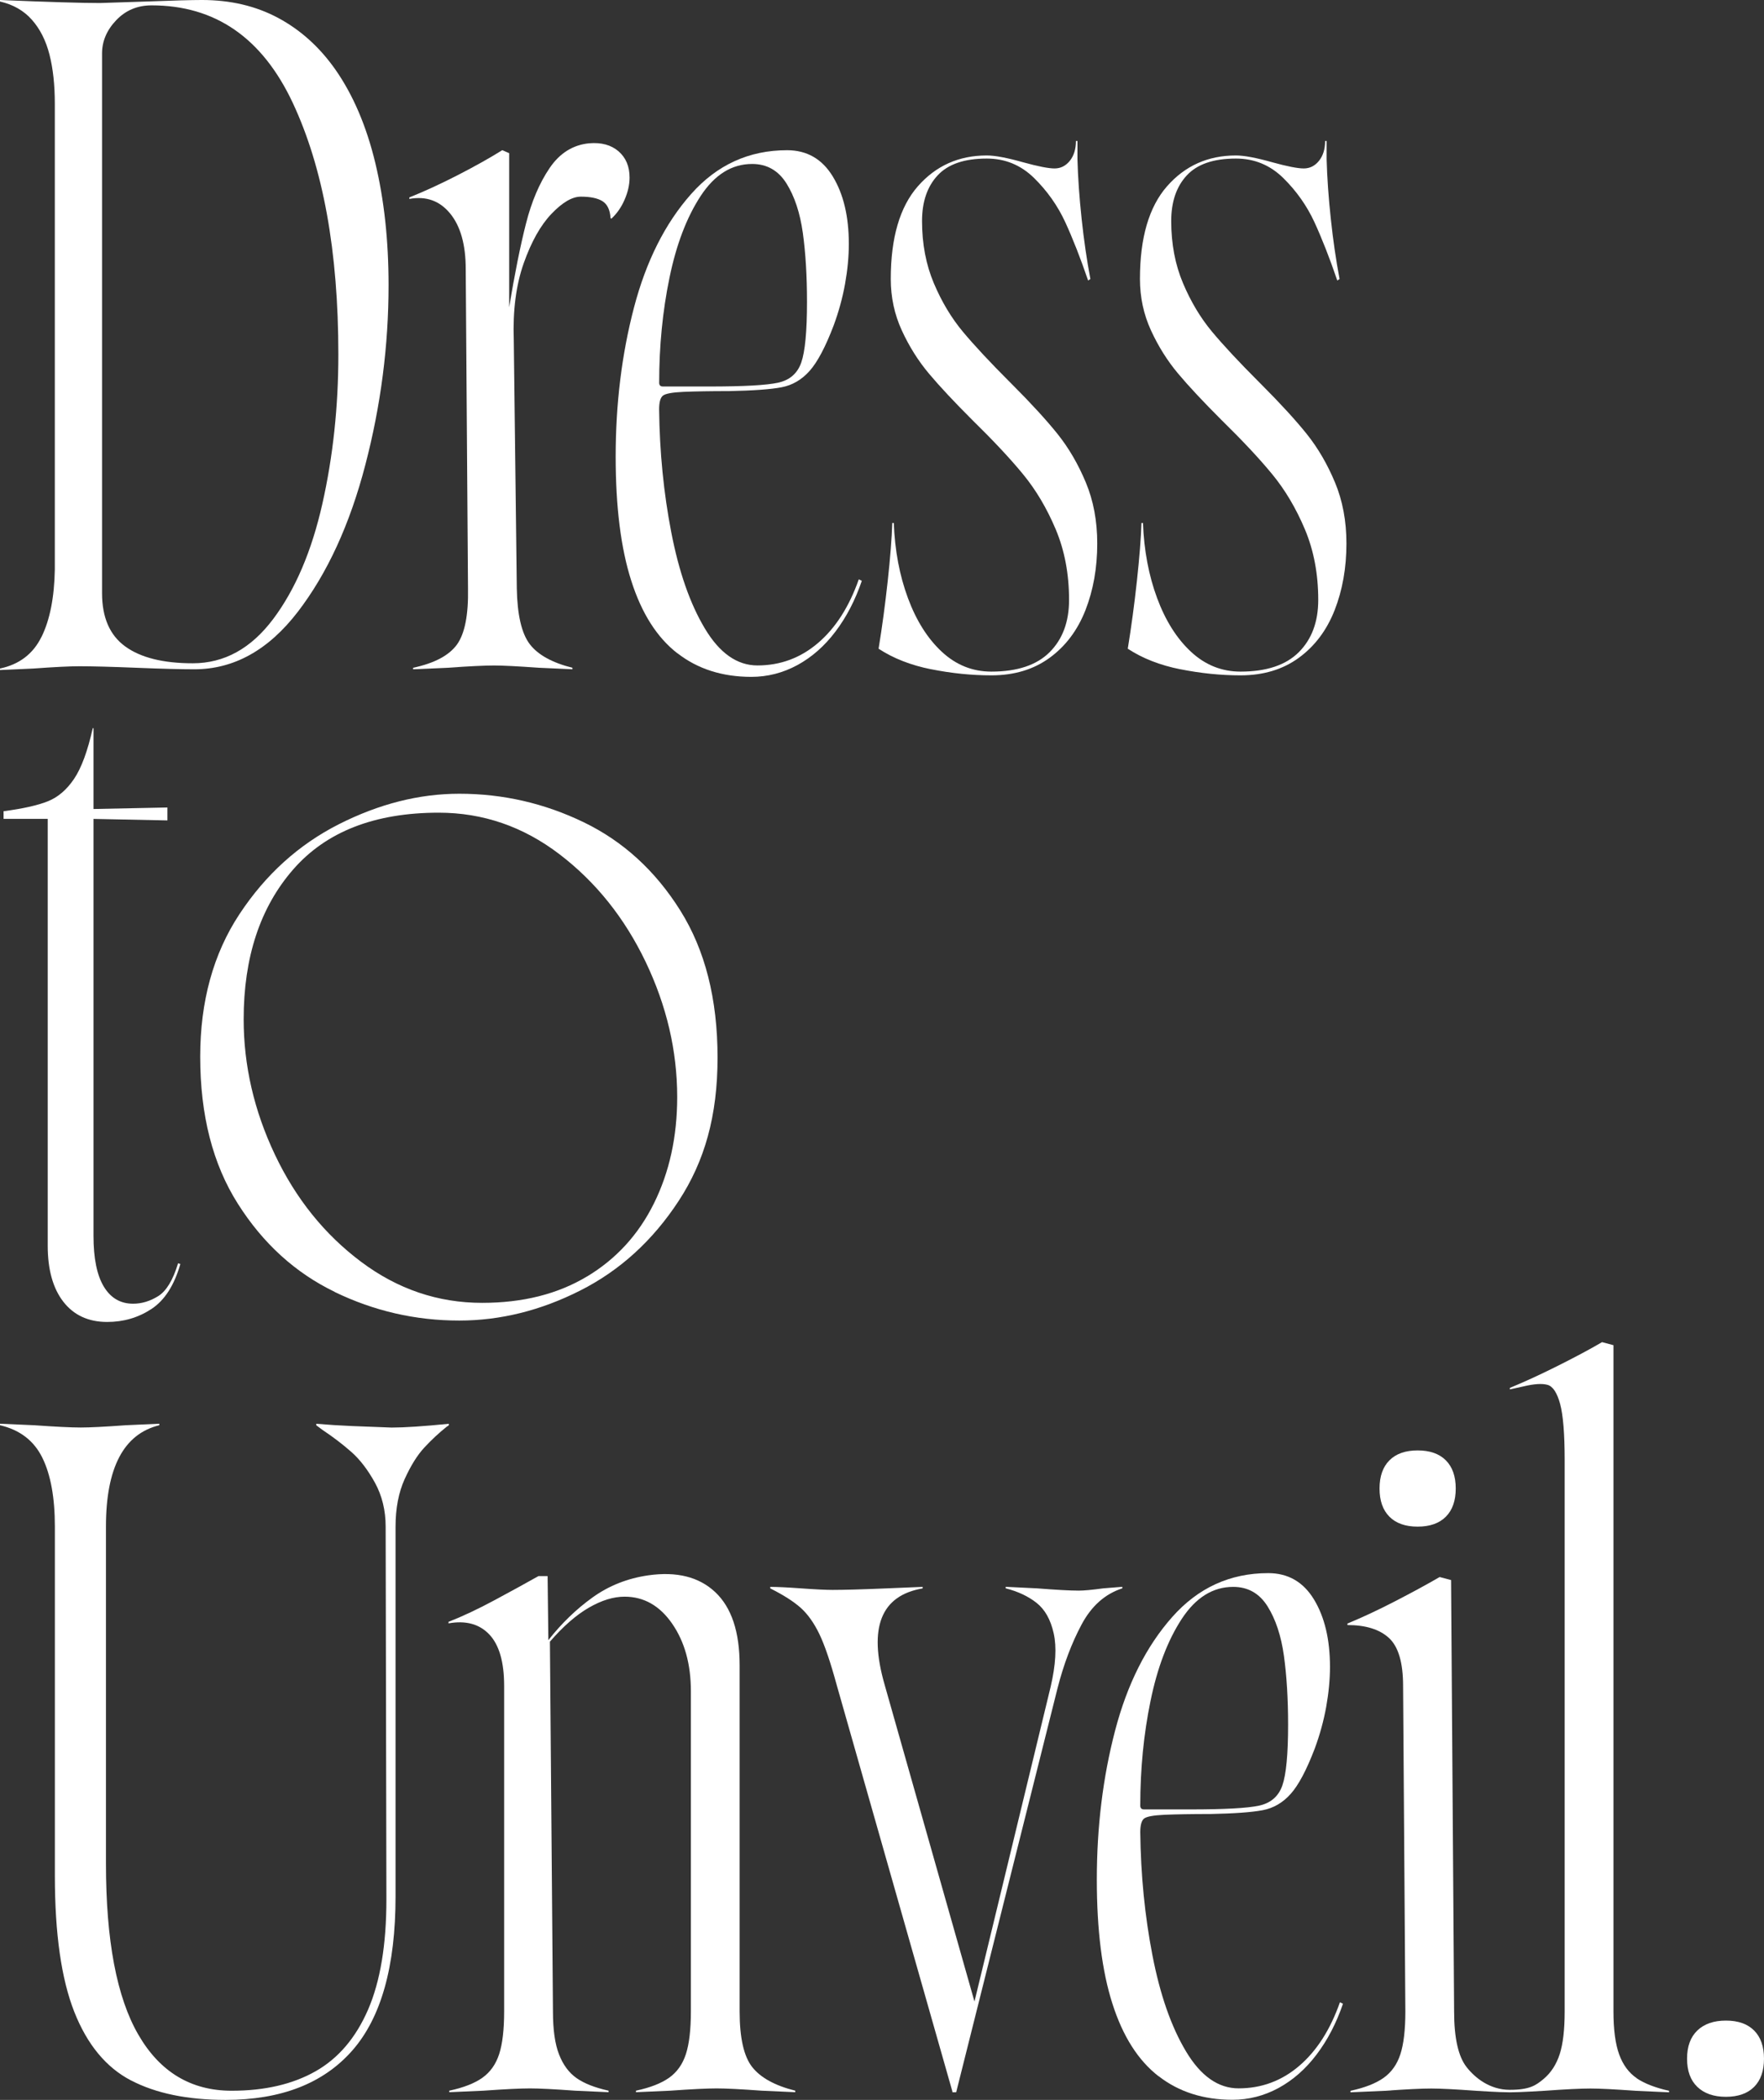 <?xml version="1.0" encoding="UTF-8"?>
<svg id="_レイヤー_1" data-name="レイヤー 1" xmlns="http://www.w3.org/2000/svg" viewBox="0 0 326 387.92">
  <rect x="0" y="0" width="326" height="387.92" fill="#333333" stroke="none"/>
  <defs>
    <style>
      .cls-1 {
        fill: #fff;
      }
    </style>
  </defs>
  <g>
    <path class="cls-1" d="M7.67,117.66c1.55-3.14,2.37-7.3,2.46-12.46V19.15c0-3.47-.33-6.5-.99-9.08-.66-2.58-1.74-4.72-3.24-6.41C4.41,1.97,2.44.84,0,.28v-.28c9.01.38,15.16.56,18.45.56l8.59-.28c4.98-.19,8.4-.28,10.28-.28,5.26,0,9.95,1.1,14.08,3.31,4.13,2.21,7.65,5.38,10.56,9.51,3.29,4.7,5.75,10.45,7.39,17.25,1.64,6.81,2.46,14.34,2.46,22.6,0,11.17-1.43,22.25-4.3,33.23-2.86,10.98-7.02,20.02-12.46,27.11-5.45,7.09-11.83,10.63-19.15,10.63-2.44,0-6.01-.09-10.7-.28-4.7-.19-8.22-.28-10.56-.28-1.78,0-4.6.14-8.45.42l-6.2.28v-.28c3.57-.75,6.13-2.7,7.67-5.84ZM50.49,114.35c4.08-5.44,7.11-12.53,9.08-21.26,1.97-8.73,2.96-17.93,2.96-27.6,0-19.06-2.82-34.57-8.45-46.54C48.44,6.97,39.76.99,28.02.99c-2.63,0-4.81.92-6.55,2.75-1.74,1.83-2.61,3.87-2.61,6.13v99.7c0,4.51,1.43,7.79,4.3,9.86,2.86,2.07,7.02,3.1,12.46,3.1,5.82,0,10.77-2.72,14.86-8.17Z"/>
    <path class="cls-1" d="M84.45,119.07c1.45-2.02,2.13-5.47,2.04-10.35l-.42-59.01c0-4.51-.96-7.93-2.89-10.28-1.93-2.35-4.44-3.24-7.53-2.68v-.28c2.82-1.13,5.82-2.51,9.01-4.15,3.19-1.64,5.91-3.17,8.17-4.58l1.27.56v28.45c1.03-6.2,2.06-11.34,3.1-15.42,1.03-4.08,2.49-7.51,4.37-10.28,1.88-2.77,4.32-4.29,7.32-4.58,2.25-.19,4.06.31,5.42,1.48,1.36,1.18,2.04,2.79,2.04,4.86,0,1.32-.31,2.68-.92,4.08-.61,1.41-1.43,2.58-2.46,3.52l-.14-.14c-.09-1.5-.59-2.53-1.48-3.1-.89-.56-2.23-.84-4.01-.84-1.6,0-3.4,1.06-5.42,3.17-2.02,2.11-3.73,5.16-5.14,9.15-1.41,3.99-2.02,8.71-1.83,14.15l.56,45.91c.09,4.88.89,8.31,2.39,10.28,1.5,1.97,4.13,3.43,7.89,4.37v.28l-6.2-.28c-3.85-.28-6.62-.42-8.31-.42-1.78,0-4.65.14-8.59.42l-6.34.28v-.28c3.94-.84,6.64-2.28,8.1-4.29Z"/>
    <path class="cls-1" d="M125.19,120.69c-3.76-2.91-6.6-7.37-8.52-13.38-1.93-6.01-2.89-13.66-2.89-22.95,0-9.76,1.13-18.94,3.38-27.53,2.25-8.59,5.77-15.58,10.56-20.98,4.79-5.4,10.7-8.1,17.74-8.1,3.66,0,6.48,1.62,8.45,4.86,1.97,3.24,2.96,7.39,2.96,12.46,0,2.35-.24,4.81-.7,7.39-.47,2.58-1.17,5.14-2.11,7.68-1.5,3.94-2.98,6.74-4.44,8.38-1.46,1.64-3.19,2.65-5.21,3.03-2.02.38-5.23.61-9.65.7-3.47,0-6.29.05-8.45.14-2.07.09-3.33.33-3.8.7-.47.38-.7,1.22-.7,2.53.09,7.89.84,15.47,2.25,22.74,1.41,7.28,3.47,13.19,6.2,17.74,2.72,4.55,5.96,6.83,9.72,6.83,4.22,0,7.96-1.38,11.2-4.15,3.24-2.77,5.75-6.69,7.53-11.76l.56.28c-1.22,3.57-2.84,6.69-4.86,9.36-2.02,2.68-4.37,4.74-7.04,6.2-2.68,1.45-5.52,2.18-8.52,2.18-5.35,0-9.91-1.45-13.66-4.37ZM131.11,71.4c6.29,0,10.51-.23,12.67-.7,2.16-.47,3.59-1.71,4.3-3.73.7-2.02,1.06-5.75,1.06-11.2,0-4.79-.26-9.03-.77-12.74-.52-3.71-1.53-6.76-3.03-9.15-1.5-2.39-3.62-3.59-6.34-3.59-3.76,0-6.92,1.97-9.51,5.91-2.58,3.94-4.51,8.99-5.77,15.14-1.27,6.15-1.9,12.6-1.9,19.36,0,.47.23.7.7.7h8.59Z"/>
    <path class="cls-1" d="M172.09,123.64c-3.76-.75-7-2.02-9.72-3.8.66-4.04,1.22-8.21,1.69-12.53.47-4.32.75-7.89.84-10.7h.28c.19,5.07,1.06,9.69,2.61,13.87,1.55,4.18,3.64,7.49,6.27,9.93,2.63,2.44,5.68,3.66,9.15,3.66,4.79,0,8.38-1.2,10.77-3.59,2.39-2.39,3.59-5.61,3.59-9.65,0-4.79-.82-9.13-2.46-13.03-1.64-3.89-3.66-7.3-6.06-10.21-2.39-2.91-5.52-6.24-9.36-10-3.38-3.38-6.06-6.24-8.03-8.59-1.97-2.35-3.64-5-5-7.96-1.36-2.96-2.04-6.13-2.04-9.51,0-7.6,1.67-13.31,5-17.11,3.33-3.8,7.58-5.7,12.74-5.7,1.5,0,3.75.42,6.76,1.27,2.72.75,4.65,1.13,5.77,1.13s2.06-.47,2.82-1.41c.75-.94,1.13-2.16,1.13-3.66h.28v3.38c.09,3.38.35,7.04.77,10.98.42,3.94.96,7.65,1.62,11.13l-.42.28c-1.41-4.13-2.82-7.72-4.22-10.77-1.41-3.05-3.33-5.77-5.77-8.17-2.44-2.39-5.35-3.59-8.73-3.59-4.13,0-7.16,1.03-9.08,3.1-1.93,2.07-2.89,4.88-2.89,8.45,0,4.22.73,8.05,2.18,11.48,1.45,3.43,3.24,6.41,5.35,8.94,2.11,2.53,5,5.63,8.66,9.29l.42.42c3.57,3.57,6.38,6.64,8.45,9.22,2.06,2.58,3.8,5.56,5.21,8.94,1.41,3.38,2.11,7.14,2.11,11.27,0,4.51-.73,8.61-2.18,12.32-1.46,3.71-3.66,6.64-6.62,8.8-2.96,2.16-6.55,3.24-10.77,3.24-3.66,0-7.37-.38-11.13-1.13Z"/>
    <path class="cls-1" d="M218.14,123.64c-3.76-.75-7-2.02-9.72-3.8.66-4.04,1.22-8.21,1.69-12.53.47-4.32.75-7.89.84-10.7h.28c.19,5.07,1.06,9.69,2.61,13.87,1.55,4.18,3.64,7.49,6.27,9.93,2.63,2.44,5.68,3.66,9.15,3.66,4.79,0,8.38-1.2,10.77-3.59,2.39-2.39,3.59-5.61,3.59-9.65,0-4.79-.82-9.13-2.46-13.03-1.64-3.89-3.66-7.3-6.06-10.21-2.39-2.91-5.52-6.24-9.36-10-3.38-3.38-6.06-6.24-8.03-8.59-1.97-2.35-3.64-5-5-7.96-1.36-2.96-2.04-6.13-2.04-9.51,0-7.6,1.67-13.31,5-17.11,3.33-3.8,7.58-5.7,12.74-5.7,1.5,0,3.75.42,6.76,1.27,2.72.75,4.65,1.13,5.77,1.13s2.06-.47,2.82-1.41c.75-.94,1.13-2.16,1.13-3.66h.28v3.38c.09,3.38.35,7.04.77,10.98.42,3.94.96,7.65,1.62,11.13l-.42.28c-1.41-4.13-2.82-7.72-4.22-10.77-1.41-3.05-3.33-5.77-5.77-8.17-2.44-2.39-5.35-3.59-8.73-3.59-4.13,0-7.16,1.03-9.08,3.1-1.93,2.07-2.89,4.88-2.89,8.45,0,4.22.73,8.05,2.18,11.48,1.45,3.43,3.24,6.41,5.35,8.94,2.11,2.53,5,5.63,8.66,9.29l.42.42c3.57,3.57,6.38,6.64,8.45,9.22,2.06,2.58,3.8,5.56,5.21,8.94,1.41,3.38,2.11,7.14,2.11,11.27,0,4.51-.73,8.61-2.18,12.32-1.46,3.71-3.66,6.64-6.62,8.8-2.96,2.16-6.55,3.24-10.77,3.24-3.66,0-7.37-.38-11.13-1.13Z"/>
  </g>
  <g>
    <path class="cls-1" d="M24.22,384.33c-4.6-2.39-8.1-6.62-10.49-12.67-2.39-6.06-3.59-14.43-3.59-25.14v-64.5c0-5.35-.77-9.6-2.32-12.74-1.55-3.14-4.15-5.14-7.82-5.99v-.28l6.34.28c3.94.28,6.81.42,8.59.42,1.69,0,4.46-.14,8.31-.42l6.2-.28v.28c-6.57,1.6-9.86,7.84-9.86,18.73v62.24c0,14.18,1.99,24.72,5.99,31.62,3.99,6.9,9.74,10.35,17.25,10.35,6.1,0,11.27-1.2,15.49-3.59,4.22-2.39,7.46-6.2,9.72-11.41,2.25-5.21,3.38-11.99,3.38-20.35l-.14-68.86c0-3-.66-5.7-1.97-8.1-1.32-2.39-2.77-4.29-4.37-5.7-1.6-1.41-3.38-2.77-5.35-4.08-.38-.28-.75-.56-1.13-.84v-.28c2.25.19,4.46.33,6.62.42l7.32.28c2.35,0,5.87-.23,10.56-.7v.28l-.42.28c-1.41,1.13-2.77,2.39-4.08,3.8-1.32,1.41-2.53,3.36-3.66,5.84-1.13,2.49-1.69,5.42-1.69,8.8v68.3c0,12.96-2.68,22.46-8.03,28.52-5.35,6.06-13.15,9.08-23.38,9.08-7.04,0-12.86-1.2-17.46-3.59Z"/>
    <path class="cls-1" d="M89.15,383.83c1.45-1.03,2.49-2.49,3.1-4.37.61-1.88.92-4.51.92-7.89v-60.13c0-4.41-.92-7.58-2.75-9.51-1.83-1.92-4.34-2.61-7.53-2.04v-.28c2.63-1.03,5.47-2.37,8.52-4.01,3.05-1.64,5.75-3.12,8.1-4.44h1.69l.14,11.83c2.44-3.1,5.16-5.73,8.17-7.89,3-2.16,6.43-3.52,10.28-4.08,5.26-.75,9.39.28,12.39,3.1,3,2.82,4.51,7.32,4.51,13.52v63.93c0,4.88.77,8.31,2.32,10.28s4.2,3.43,7.96,4.37v.28l-6.2-.28c-3.85-.28-6.62-.42-8.31-.42-1.78,0-4.65.14-8.59.42l-6.34.28v-.28c2.63-.56,4.67-1.36,6.13-2.39,1.45-1.03,2.49-2.49,3.1-4.37.61-1.88.92-4.51.92-7.89v-59.15c0-4.98-1.15-9.13-3.45-12.46-2.3-3.33-5.23-5-8.8-5-2.07,0-4.27.68-6.62,2.04-2.35,1.36-4.74,3.45-7.18,6.27l.56,68.3c0,3.38.37,6.03,1.13,7.96.75,1.93,1.83,3.38,3.24,4.37,1.41.99,3.38,1.76,5.91,2.32v.28l-6.2-.28c-3.85-.28-6.62-.42-8.31-.42-1.78,0-4.65.14-8.59.42l-6.34.28v-.28c2.63-.56,4.67-1.36,6.13-2.39Z"/>
    <path class="cls-1" d="M176.01,386.37l-21.41-75.2c-1.13-4.13-2.18-7.23-3.17-9.29-.99-2.06-2.14-3.68-3.45-4.86-1.32-1.17-3.19-2.37-5.63-3.59v-.28c1.22,0,3.14.09,5.77.28,2.63.19,4.55.28,5.77.28,2.06,0,5.35-.09,9.86-.28l6.76-.28v.28c-7.7,1.32-10.05,7.23-7.04,17.74l16.62,58.58,14.08-58.16c.94-4.04,1.13-7.32.56-9.86s-1.62-4.41-3.17-5.63c-1.55-1.22-3.45-2.11-5.7-2.68v-.28l5.77.28c3.57.28,6.15.42,7.75.42.94,0,2.44-.14,4.51-.42l3.52-.28v.28c-3.19,1.03-5.7,3.26-7.53,6.69-1.83,3.43-3.31,7.35-4.44,11.76l-18.73,74.64h-.7v-.14Z"/>
    <path class="cls-1" d="M214.11,383.55c-3.76-2.91-6.6-7.37-8.52-13.38-1.93-6.01-2.89-13.66-2.89-22.95,0-9.76,1.13-18.94,3.38-27.53,2.25-8.59,5.77-15.58,10.56-20.98,4.79-5.4,10.7-8.1,17.74-8.1,3.66,0,6.48,1.62,8.45,4.86,1.97,3.24,2.96,7.39,2.96,12.46,0,2.35-.24,4.81-.7,7.39-.47,2.58-1.17,5.14-2.11,7.68-1.5,3.94-2.98,6.74-4.44,8.38-1.46,1.64-3.19,2.65-5.21,3.03-2.02.38-5.23.61-9.65.7-3.47,0-6.29.05-8.45.14-2.07.09-3.33.33-3.8.7-.47.38-.7,1.22-.7,2.53.09,7.89.84,15.47,2.25,22.74,1.41,7.28,3.47,13.19,6.2,17.74,2.72,4.55,5.96,6.83,9.72,6.83,4.22,0,7.96-1.38,11.2-4.15,3.24-2.77,5.75-6.69,7.53-11.76l.56.28c-1.22,3.57-2.84,6.69-4.86,9.36-2.02,2.68-4.37,4.74-7.04,6.2-2.68,1.45-5.52,2.18-8.52,2.18-5.35,0-9.91-1.45-13.66-4.37ZM220.02,334.26c6.29,0,10.51-.23,12.67-.7,2.16-.47,3.59-1.71,4.3-3.73.7-2.02,1.06-5.75,1.06-11.2,0-4.79-.26-9.03-.77-12.74-.52-3.71-1.53-6.76-3.03-9.15-1.5-2.39-3.62-3.59-6.34-3.59-3.76,0-6.92,1.97-9.51,5.91-2.58,3.94-4.51,8.99-5.77,15.14-1.27,6.15-1.9,12.6-1.9,19.36,0,.47.23.7.7.7h8.59Z"/>
    <g>
      <path class="cls-1" d="M261.99,282.02c2.25,0,3.99-.61,5.21-1.83,1.22-1.22,1.83-2.96,1.83-5.21s-.61-3.99-1.83-5.21c-1.22-1.22-2.96-1.83-5.21-1.83s-3.99.61-5.21,1.83c-1.22,1.22-1.83,2.96-1.83,5.21s.61,3.99,1.83,5.21c1.22,1.22,2.96,1.83,5.21,1.83Z"/>
      <path class="cls-1" d="M302.48,383.91c-1.46-.99-2.53-2.44-3.24-4.37-.7-1.92-1.06-4.58-1.06-7.96v-123.08l-2.11-.56c-2.25,1.32-4.98,2.77-8.17,4.37-3.19,1.6-6.15,2.96-8.87,4.08v.28c.84-.19,1.69-.37,2.53-.56,1.97-.47,3.45-.56,4.44-.28s1.76,1.46,2.32,3.52c.56,2.07.84,5.54.84,10.42v101.82c0,3.38-.31,6.01-.92,7.89-.61,1.88-1.6,3.42-2.97,4.57-1.43,1.19-2.58,2.01-6.26,2.01s-6.41-2.21-7.96-4.18c-1.55-1.97-2.32-5.4-2.32-10.28l-.56-79.71-2.11-.56c-2.44,1.41-5.21,2.91-8.31,4.51-3.1,1.6-6.01,2.96-8.73,4.08v.28c3.38,0,5.94.8,7.67,2.39,1.74,1.6,2.61,4.55,2.61,8.87l.42,60.13c0,3.38-.31,6.01-.92,7.89-.61,1.88-1.64,3.33-3.1,4.37-1.46,1.03-3.5,1.83-6.13,2.39v.28l6.34-.28c3.94-.28,6.81-.42,8.59-.42,1.69,0,4.46.14,8.31.42,0,0,4.24.28,6.2.28s6.34-.28,6.34-.28c3.94-.28,6.81-.42,8.59-.42,1.69,0,4.46.14,8.31.42l6.2.28v-.28c-2.53-.56-4.53-1.34-5.99-2.32Z"/>
    </g>
    <path class="cls-1" d="M313.68,385.52c-1.27-1.22-1.9-2.96-1.9-5.21s.63-3.99,1.9-5.21c1.27-1.22,3.03-1.83,5.28-1.83s3.99.61,5.21,1.83c1.22,1.22,1.83,2.96,1.83,5.21s-.61,3.99-1.83,5.21c-1.22,1.22-2.96,1.83-5.21,1.83s-4.01-.61-5.28-1.83Z"/>
  </g>
  <path class="cls-1" d="M11.71,240.48c-1.93-2.49-2.89-5.94-2.89-10.35v-78.86H.66v-1.41c3.57-.47,6.29-1.08,8.17-1.83,1.88-.75,3.5-2.13,4.86-4.15,1.36-2.02,2.51-5.14,3.45-9.36h.14v14.93l13.66-.28v2.39l-13.66-.28v77.03c0,4.13.63,7.25,1.9,9.36,1.27,2.11,3.07,3.17,5.42,3.17,1.6,0,3.14-.47,4.65-1.41,1.5-.94,2.72-2.96,3.66-6.06l.42.14c-1.13,3.94-2.91,6.71-5.35,8.31-2.44,1.6-5.16,2.39-8.17,2.39-3.47,0-6.17-1.25-8.1-3.73Z"/>
  <path class="cls-1" d="M61.85,238.65c-7.28-3.52-13.24-8.94-17.88-16.26-4.65-7.32-6.97-16.38-6.97-27.18,0-10.23,2.42-19.01,7.25-26.33,4.83-7.32,10.96-12.86,18.38-16.62,7.42-3.75,14.83-5.63,22.25-5.63,8.07,0,15.75,1.76,23.02,5.28,7.27,3.52,13.21,8.94,17.81,16.27,4.6,7.32,6.9,16.38,6.9,27.18s-2.39,19.15-7.18,26.48c-4.79,7.32-10.84,12.84-18.17,16.55-7.32,3.71-14.79,5.56-22.39,5.56-8.08,0-15.75-1.76-23.02-5.28ZM108.46,235.83c5.4-3.24,9.53-7.74,12.39-13.52,2.86-5.77,4.3-12.32,4.3-19.64,0-8.54-1.95-16.87-5.84-25-3.9-8.12-9.2-14.74-15.91-19.86-6.71-5.12-14.15-7.68-22.32-7.68-11.83,0-20.8,3.5-26.9,10.49-6.1,6.99-9.15,16.22-9.15,27.67,0,8.54,1.92,16.88,5.77,25,3.85,8.12,9.15,14.72,15.91,19.79,6.76,5.07,14.22,7.6,22.39,7.6,7.51,0,13.96-1.62,19.36-4.86Z"/>
</svg>